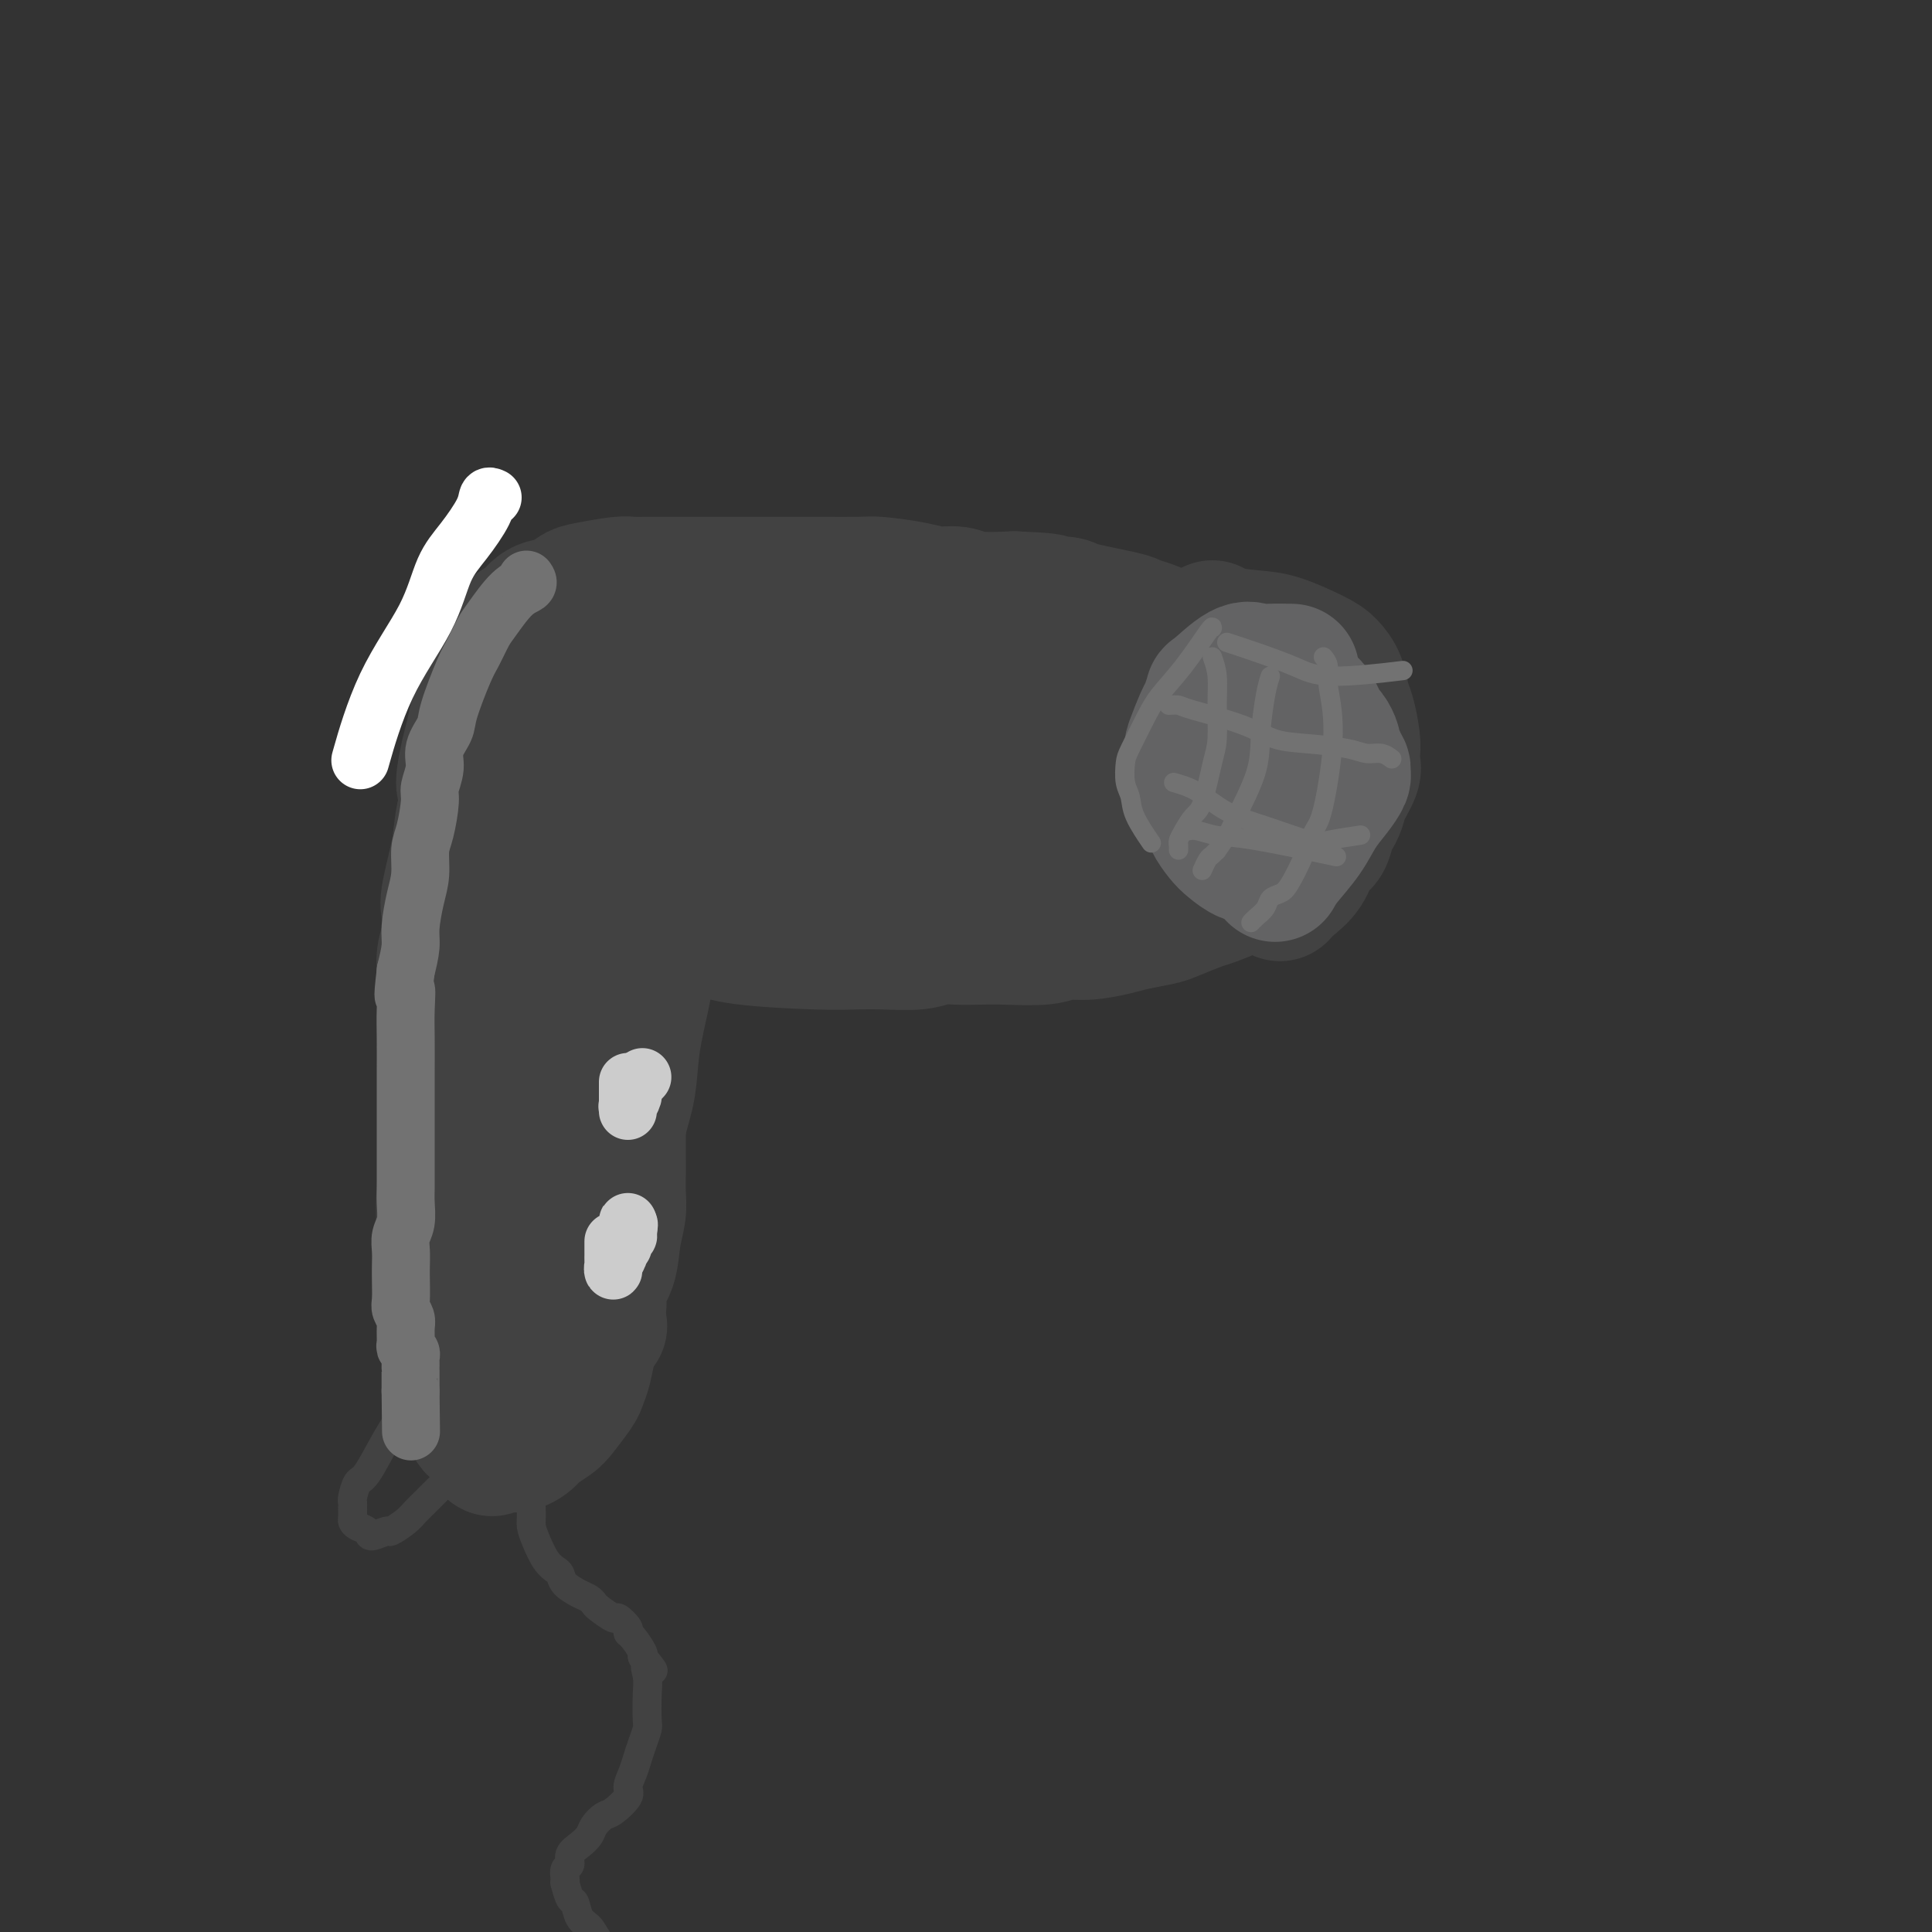 <svg viewBox='0 0 400 400' version='1.1' xmlns='http://www.w3.org/2000/svg' xmlns:xlink='http://www.w3.org/1999/xlink'><rect x="0" y="0" width="400" height="400" fill="#333333" stroke="none"/><g fill='none' stroke='rgb(66,66,66)' stroke-width='28' stroke-linecap='round' stroke-linejoin='round'><path d='M97,181c0.083,0.557 0.167,1.114 0,3c-0.167,1.886 -0.583,5.100 -1,9c-0.417,3.900 -0.833,8.485 -1,12c-0.167,3.515 -0.083,5.961 0,10c0.083,4.039 0.166,9.670 0,13c-0.166,3.330 -0.580,4.357 -1,7c-0.420,2.643 -0.846,6.900 -1,10c-0.154,3.100 -0.038,5.042 0,7c0.038,1.958 -0.004,3.934 0,6c0.004,2.066 0.053,4.224 0,6c-0.053,1.776 -0.206,3.170 0,5c0.206,1.830 0.773,4.094 1,5c0.227,0.906 0.113,0.453 0,0'/><path d='M134,200c-0.214,1.632 -0.428,3.264 -1,6c-0.572,2.736 -1.501,6.575 -2,10c-0.499,3.425 -0.567,6.436 -1,9c-0.433,2.564 -1.230,4.681 -2,8c-0.770,3.319 -1.512,7.840 -2,11c-0.488,3.160 -0.720,4.958 -1,7c-0.280,2.042 -0.607,4.327 -1,6c-0.393,1.673 -0.851,2.733 -1,4c-0.149,1.267 0.012,2.742 0,4c-0.012,1.258 -0.195,2.300 0,4c0.195,1.700 0.770,4.057 1,5c0.230,0.943 0.115,0.471 0,0'/><path d='M95,195c-0.022,1.353 -0.043,2.706 0,5c0.043,2.294 0.152,5.528 0,10c-0.152,4.472 -0.563,10.182 -1,14c-0.437,3.818 -0.899,5.745 -1,8c-0.101,2.255 0.159,4.839 0,7c-0.159,2.161 -0.737,3.900 -1,7c-0.263,3.100 -0.211,7.562 0,11c0.211,3.438 0.582,5.852 1,8c0.418,2.148 0.883,4.028 1,7c0.117,2.972 -0.113,7.034 0,9c0.113,1.966 0.568,1.836 1,3c0.432,1.164 0.840,3.622 1,5c0.160,1.378 0.073,1.676 0,2c-0.073,0.324 -0.133,0.675 0,1c0.133,0.325 0.457,0.623 1,1c0.543,0.377 1.305,0.833 2,1c0.695,0.167 1.323,0.046 2,0c0.677,-0.046 1.403,-0.018 2,0c0.597,0.018 1.066,0.027 2,0c0.934,-0.027 2.333,-0.089 3,0c0.667,0.089 0.601,0.328 1,0c0.399,-0.328 1.262,-1.223 2,-2c0.738,-0.777 1.353,-1.435 2,-2c0.647,-0.565 1.328,-1.037 2,-2c0.672,-0.963 1.335,-2.418 2,-4c0.665,-1.582 1.333,-3.291 2,-5'/><path d='M119,279c1.893,-2.795 1.124,-2.283 1,-3c-0.124,-0.717 0.397,-2.664 1,-4c0.603,-1.336 1.290,-2.063 2,-4c0.710,-1.937 1.444,-5.085 2,-7c0.556,-1.915 0.934,-2.598 1,-4c0.066,-1.402 -0.178,-3.522 0,-5c0.178,-1.478 0.780,-2.313 1,-4c0.220,-1.687 0.059,-4.224 0,-7c-0.059,-2.776 -0.015,-5.790 0,-9c0.015,-3.210 0.000,-6.617 0,-9c-0.000,-2.383 0.014,-3.743 0,-5c-0.014,-1.257 -0.056,-2.413 0,-4c0.056,-1.587 0.209,-3.606 0,-5c-0.209,-1.394 -0.781,-2.163 -1,-3c-0.219,-0.837 -0.086,-1.743 0,-3c0.086,-1.257 0.124,-2.865 0,-4c-0.124,-1.135 -0.411,-1.796 -1,-3c-0.589,-1.204 -1.481,-2.952 -2,-4c-0.519,-1.048 -0.665,-1.395 -1,-2c-0.335,-0.605 -0.858,-1.469 -1,-2c-0.142,-0.531 0.099,-0.728 0,-1c-0.099,-0.272 -0.536,-0.618 -1,-1c-0.464,-0.382 -0.953,-0.801 -1,-1c-0.047,-0.199 0.349,-0.180 0,0c-0.349,0.180 -1.444,0.520 -2,1c-0.556,0.480 -0.572,1.101 -1,2c-0.428,0.899 -1.267,2.078 -2,3c-0.733,0.922 -1.362,1.587 -2,4c-0.638,2.413 -1.287,6.573 -2,10c-0.713,3.427 -1.489,6.122 -2,9c-0.511,2.878 -0.755,5.939 -1,9'/><path d='M107,223c-0.895,5.582 -0.632,5.536 -1,9c-0.368,3.464 -1.368,10.439 -2,15c-0.632,4.561 -0.898,6.707 -1,9c-0.102,2.293 -0.041,4.733 0,8c0.041,3.267 0.063,7.360 0,10c-0.063,2.640 -0.210,3.828 0,5c0.210,1.172 0.777,2.328 1,3c0.223,0.672 0.101,0.859 0,1c-0.101,0.141 -0.180,0.236 0,0c0.180,-0.236 0.621,-0.802 1,-2c0.379,-1.198 0.697,-3.027 1,-6c0.303,-2.973 0.591,-7.089 1,-11c0.409,-3.911 0.940,-7.615 1,-11c0.060,-3.385 -0.349,-6.450 0,-11c0.349,-4.550 1.457,-10.586 2,-15c0.543,-4.414 0.520,-7.206 1,-10c0.480,-2.794 1.461,-5.591 2,-8c0.539,-2.409 0.635,-4.430 1,-7c0.365,-2.570 1.000,-5.690 1,-8c0.000,-2.310 -0.634,-3.809 -1,-5c-0.366,-1.191 -0.465,-2.074 -1,-3c-0.535,-0.926 -1.506,-1.894 -2,-3c-0.494,-1.106 -0.510,-2.351 -1,-3c-0.490,-0.649 -1.455,-0.704 -2,-1c-0.545,-0.296 -0.671,-0.833 -1,-1c-0.329,-0.167 -0.861,0.038 -1,0c-0.139,-0.038 0.117,-0.318 0,0c-0.117,0.318 -0.605,1.234 -1,2c-0.395,0.766 -0.698,1.383 -1,2'/><path d='M104,182c-0.868,1.320 -1.538,2.619 -2,4c-0.462,1.381 -0.716,2.844 -1,4c-0.284,1.156 -0.597,2.006 -1,4c-0.403,1.994 -0.897,5.130 -1,7c-0.103,1.870 0.184,2.472 0,4c-0.184,1.528 -0.838,3.982 -1,6c-0.162,2.018 0.168,3.600 0,5c-0.168,1.400 -0.833,2.618 -1,5c-0.167,2.382 0.165,5.927 0,8c-0.165,2.073 -0.828,2.675 -1,4c-0.172,1.325 0.146,3.373 0,5c-0.146,1.627 -0.757,2.833 -1,4c-0.243,1.167 -0.118,2.297 0,4c0.118,1.703 0.228,3.981 0,6c-0.228,2.019 -0.793,3.778 -1,5c-0.207,1.222 -0.055,1.906 0,3c0.055,1.094 0.014,2.599 0,4c-0.014,1.401 -0.001,2.700 0,4c0.001,1.300 -0.011,2.601 0,4c0.011,1.399 0.046,2.896 0,4c-0.046,1.104 -0.171,1.814 0,3c0.171,1.186 0.638,2.846 1,4c0.362,1.154 0.618,1.801 1,3c0.382,1.199 0.890,2.951 1,4c0.110,1.049 -0.177,1.395 0,2c0.177,0.605 0.817,1.468 1,2c0.183,0.532 -0.092,0.734 0,1c0.092,0.266 0.550,0.597 1,1c0.450,0.403 0.890,0.878 1,1c0.110,0.122 -0.112,-0.108 0,0c0.112,0.108 0.556,0.554 1,1'/><path d='M101,298c1.235,3.164 0.821,1.573 1,1c0.179,-0.573 0.949,-0.127 1,0c0.051,0.127 -0.617,-0.063 0,0c0.617,0.063 2.520,0.381 4,0c1.480,-0.381 2.537,-1.461 3,-2c0.463,-0.539 0.334,-0.539 1,-1c0.666,-0.461 2.129,-1.385 3,-2c0.871,-0.615 1.151,-0.923 2,-2c0.849,-1.077 2.269,-2.924 3,-4c0.731,-1.076 0.775,-1.382 1,-2c0.225,-0.618 0.633,-1.547 1,-3c0.367,-1.453 0.694,-3.429 1,-5c0.306,-1.571 0.593,-2.737 1,-4c0.407,-1.263 0.936,-2.624 1,-4c0.064,-1.376 -0.337,-2.769 0,-4c0.337,-1.231 1.411,-2.301 2,-4c0.589,-1.699 0.694,-4.027 1,-6c0.306,-1.973 0.814,-3.592 1,-5c0.186,-1.408 0.050,-2.606 0,-4c-0.050,-1.394 -0.013,-2.984 0,-4c0.013,-1.016 0.004,-1.458 0,-3c-0.004,-1.542 -0.001,-4.185 0,-6c0.001,-1.815 0.000,-2.803 0,-4c-0.000,-1.197 -0.000,-2.601 0,-4c0.000,-1.399 0.001,-2.791 0,-4c-0.001,-1.209 -0.003,-2.236 0,-4c0.003,-1.764 0.011,-4.267 0,-6c-0.011,-1.733 -0.041,-2.697 0,-4c0.041,-1.303 0.155,-2.944 0,-4c-0.155,-1.056 -0.577,-1.528 -1,-2'/><path d='M127,202c-0.316,-8.373 -0.607,-4.807 -1,-4c-0.393,0.807 -0.890,-1.146 -1,-2c-0.110,-0.854 0.167,-0.611 0,-1c-0.167,-0.389 -0.777,-1.411 -1,-2c-0.223,-0.589 -0.060,-0.746 0,-1c0.060,-0.254 0.016,-0.607 0,-1c-0.016,-0.393 -0.005,-0.827 0,-1c0.005,-0.173 0.002,-0.087 0,0'/></g>
<g fill='none' stroke='rgb(66,66,66)' stroke-width='6' stroke-linecap='round' stroke-linejoin='round'><path d='M85,288c-0.372,0.603 -0.743,1.206 -1,2c-0.257,0.794 -0.398,1.778 -1,3c-0.602,1.222 -1.664,2.681 -3,5c-1.336,2.319 -2.947,5.499 -4,7c-1.053,1.501 -1.550,1.323 -2,2c-0.450,0.677 -0.853,2.209 -1,3c-0.147,0.791 -0.038,0.842 0,1c0.038,0.158 0.003,0.423 0,1c-0.003,0.577 0.024,1.466 0,2c-0.024,0.534 -0.101,0.713 0,1c0.101,0.287 0.378,0.681 1,1c0.622,0.319 1.588,0.563 2,1c0.412,0.437 0.270,1.068 1,1c0.730,-0.068 2.331,-0.833 3,-1c0.669,-0.167 0.406,0.264 1,0c0.594,-0.264 2.045,-1.225 3,-2c0.955,-0.775 1.414,-1.366 2,-2c0.586,-0.634 1.298,-1.311 2,-2c0.702,-0.689 1.394,-1.391 2,-2c0.606,-0.609 1.125,-1.126 2,-2c0.875,-0.874 2.107,-2.107 3,-3c0.893,-0.893 1.446,-1.447 2,-2'/><path d='M97,302c3.024,-2.429 2.083,-1.000 2,-1c-0.083,0.000 0.690,-1.429 1,-2c0.310,-0.571 0.155,-0.286 0,0'/><path d='M115,287c0.279,0.802 0.557,1.604 0,4c-0.557,2.396 -1.951,6.387 -3,9c-1.049,2.613 -1.753,3.848 -2,6c-0.247,2.152 -0.035,5.221 0,7c0.035,1.779 -0.106,2.269 0,3c0.106,0.731 0.460,1.704 1,3c0.540,1.296 1.264,2.914 2,4c0.736,1.086 1.482,1.639 2,2c0.518,0.361 0.808,0.531 1,1c0.192,0.469 0.287,1.238 1,2c0.713,0.762 2.044,1.519 3,2c0.956,0.481 1.536,0.687 2,1c0.464,0.313 0.811,0.731 1,1c0.189,0.269 0.218,0.387 1,1c0.782,0.613 2.316,1.720 3,2c0.684,0.280 0.516,-0.269 1,0c0.484,0.269 1.619,1.354 2,2c0.381,0.646 0.009,0.854 0,1c-0.009,0.146 0.344,0.232 1,1c0.656,0.768 1.616,2.220 2,3c0.384,0.780 0.192,0.890 0,1'/><path d='M133,343c3.785,4.553 1.747,2.437 1,2c-0.747,-0.437 -0.203,0.806 0,2c0.203,1.194 0.065,2.339 0,4c-0.065,1.661 -0.059,3.837 0,5c0.059,1.163 0.169,1.313 0,2c-0.169,0.687 -0.617,1.912 -1,3c-0.383,1.088 -0.701,2.039 -1,3c-0.299,0.961 -0.579,1.930 -1,3c-0.421,1.070 -0.981,2.240 -1,3c-0.019,0.760 0.504,1.110 0,2c-0.504,0.890 -2.035,2.322 -3,3c-0.965,0.678 -1.362,0.604 -2,1c-0.638,0.396 -1.515,1.262 -2,2c-0.485,0.738 -0.579,1.349 -1,2c-0.421,0.651 -1.171,1.344 -2,2c-0.829,0.656 -1.739,1.277 -2,2c-0.261,0.723 0.125,1.550 0,2c-0.125,0.450 -0.763,0.524 -1,1c-0.237,0.476 -0.074,1.354 0,2c0.074,0.646 0.060,1.058 0,1c-0.060,-0.058 -0.167,-0.588 0,0c0.167,0.588 0.609,2.293 1,3c0.391,0.707 0.731,0.414 1,1c0.269,0.586 0.467,2.049 1,3c0.533,0.951 1.403,1.390 2,2c0.597,0.610 0.923,1.390 2,3c1.077,1.610 2.905,4.050 4,6c1.095,1.950 1.459,3.409 2,5c0.541,1.591 1.261,3.313 2,5c0.739,1.687 1.497,3.339 2,5c0.503,1.661 0.752,3.330 1,5'/><path d='M135,428c3.321,7.078 2.622,5.772 3,7c0.378,1.228 1.833,4.989 3,8c1.167,3.011 2.045,5.272 5,9c2.955,3.728 7.987,8.922 10,11c2.013,2.078 1.006,1.039 0,0'/></g>
<g fill='none' stroke='rgb(66,66,66)' stroke-width='28' stroke-linecap='round' stroke-linejoin='round'><path d='M128,189c0.682,-0.067 1.363,-0.133 3,0c1.637,0.133 4.229,0.467 7,1c2.771,0.533 5.722,1.267 8,2c2.278,0.733 3.884,1.465 8,2c4.116,0.535 10.743,0.872 15,1c4.257,0.128 6.142,0.048 8,0c1.858,-0.048 3.687,-0.065 6,0c2.313,0.065 5.111,0.213 7,0c1.889,-0.213 2.869,-0.788 4,-1c1.131,-0.212 2.412,-0.061 4,0c1.588,0.061 3.483,0.031 5,0c1.517,-0.031 2.657,-0.064 5,0c2.343,0.064 5.888,0.224 8,0c2.112,-0.224 2.789,-0.834 4,-1c1.211,-0.166 2.954,0.111 5,0c2.046,-0.111 4.393,-0.611 6,-1c1.607,-0.389 2.473,-0.667 4,-1c1.527,-0.333 3.716,-0.722 5,-1c1.284,-0.278 1.664,-0.446 3,-1c1.336,-0.554 3.629,-1.495 5,-2c1.371,-0.505 1.820,-0.573 3,-1c1.180,-0.427 3.090,-1.214 5,-2'/><path d='M256,184c6.997,-1.662 4.491,-0.816 4,-1c-0.491,-0.184 1.034,-1.398 2,-2c0.966,-0.602 1.373,-0.591 2,-1c0.627,-0.409 1.474,-1.236 2,-2c0.526,-0.764 0.729,-1.464 1,-2c0.271,-0.536 0.608,-0.909 1,-2c0.392,-1.091 0.838,-2.900 1,-4c0.162,-1.100 0.041,-1.491 0,-2c-0.041,-0.509 0.000,-1.137 0,-2c-0.000,-0.863 -0.041,-1.959 0,-3c0.041,-1.041 0.163,-2.025 0,-3c-0.163,-0.975 -0.610,-1.942 -1,-3c-0.390,-1.058 -0.724,-2.209 -1,-3c-0.276,-0.791 -0.496,-1.223 -1,-2c-0.504,-0.777 -1.292,-1.899 -2,-3c-0.708,-1.101 -1.335,-2.182 -2,-3c-0.665,-0.818 -1.367,-1.374 -2,-2c-0.633,-0.626 -1.198,-1.323 -2,-2c-0.802,-0.677 -1.841,-1.333 -3,-2c-1.159,-0.667 -2.437,-1.345 -4,-2c-1.563,-0.655 -3.411,-1.289 -5,-2c-1.589,-0.711 -2.918,-1.501 -4,-2c-1.082,-0.499 -1.917,-0.707 -3,-1c-1.083,-0.293 -2.415,-0.671 -4,-1c-1.585,-0.329 -3.425,-0.610 -5,-1c-1.575,-0.390 -2.886,-0.889 -4,-1c-1.114,-0.111 -2.031,0.166 -3,0c-0.969,-0.166 -1.992,-0.775 -4,-1c-2.008,-0.225 -5.002,-0.064 -7,0c-1.998,0.064 -2.999,0.032 -4,0'/><path d='M208,129c-5.494,-0.554 -3.728,0.062 -4,0c-0.272,-0.062 -2.583,-0.801 -4,-1c-1.417,-0.199 -1.942,0.143 -4,0c-2.058,-0.143 -5.650,-0.770 -7,-1c-1.350,-0.230 -0.459,-0.062 -1,0c-0.541,0.062 -2.514,0.018 -4,0c-1.486,-0.018 -2.486,-0.008 -4,0c-1.514,0.008 -3.543,0.016 -5,0c-1.457,-0.016 -2.343,-0.056 -3,0c-0.657,0.056 -1.085,0.207 -2,0c-0.915,-0.207 -2.316,-0.774 -4,-1c-1.684,-0.226 -3.649,-0.113 -5,0c-1.351,0.113 -2.087,0.226 -3,0c-0.913,-0.226 -2.002,-0.793 -3,-1c-0.998,-0.207 -1.907,-0.056 -3,0c-1.093,0.056 -2.372,0.018 -4,0c-1.628,-0.018 -3.604,-0.016 -5,0c-1.396,0.016 -2.211,0.046 -3,0c-0.789,-0.046 -1.552,-0.168 -3,0c-1.448,0.168 -3.582,0.624 -5,1c-1.418,0.376 -2.119,0.670 -3,1c-0.881,0.330 -1.941,0.697 -3,1c-1.059,0.303 -2.118,0.542 -3,1c-0.882,0.458 -1.587,1.134 -3,2c-1.413,0.866 -3.534,1.923 -5,3c-1.466,1.077 -2.277,2.174 -3,3c-0.723,0.826 -1.360,1.382 -2,2c-0.640,0.618 -1.285,1.300 -2,3c-0.715,1.700 -1.500,4.419 -2,6c-0.500,1.581 -0.714,2.023 -1,3c-0.286,0.977 -0.643,2.488 -1,4'/><path d='M104,155c-0.932,3.192 -0.262,3.173 0,4c0.262,0.827 0.115,2.500 0,4c-0.115,1.500 -0.199,2.827 0,5c0.199,2.173 0.680,5.193 1,7c0.320,1.807 0.477,2.402 1,4c0.523,1.598 1.410,4.199 2,7c0.590,2.801 0.883,5.800 1,7c0.117,1.200 0.059,0.600 0,0'/><path d='M105,196c0.294,-0.225 0.588,-0.449 0,-2c-0.588,-1.551 -2.057,-4.428 -3,-7c-0.943,-2.572 -1.360,-4.838 -2,-7c-0.640,-2.162 -1.503,-4.219 -2,-7c-0.497,-2.781 -0.628,-6.286 -1,-8c-0.372,-1.714 -0.986,-1.636 -1,-3c-0.014,-1.364 0.571,-4.170 1,-6c0.429,-1.830 0.704,-2.684 1,-4c0.296,-1.316 0.615,-3.092 1,-4c0.385,-0.908 0.835,-0.946 1,-2c0.165,-1.054 0.044,-3.122 0,-4c-0.044,-0.878 -0.012,-0.564 0,-1c0.012,-0.436 0.003,-1.621 0,-2c-0.003,-0.379 -0.001,0.048 0,0c0.001,-0.048 0.000,-0.569 0,-1c-0.000,-0.431 -0.000,-0.770 0,-1c0.000,-0.230 0.000,-0.351 0,0c-0.000,0.351 -0.000,1.176 0,2'/><path d='M100,139c0.633,-3.671 0.215,-1.349 0,2c-0.215,3.349 -0.226,7.724 -1,13c-0.774,5.276 -2.312,11.454 -3,15c-0.688,3.546 -0.528,4.459 -1,7c-0.472,2.541 -1.576,6.710 -2,9c-0.424,2.290 -0.167,2.703 0,4c0.167,1.297 0.245,3.479 0,5c-0.245,1.521 -0.812,2.381 -1,4c-0.188,1.619 0.002,3.996 0,5c-0.002,1.004 -0.197,0.634 0,1c0.197,0.366 0.785,1.467 1,2c0.215,0.533 0.055,0.499 0,1c-0.055,0.501 -0.007,1.538 0,1c0.007,-0.538 -0.027,-2.652 0,-4c0.027,-1.348 0.115,-1.932 0,-3c-0.115,-1.068 -0.435,-2.621 0,-5c0.435,-2.379 1.623,-5.585 2,-8c0.377,-2.415 -0.057,-4.039 0,-6c0.057,-1.961 0.607,-4.257 1,-6c0.393,-1.743 0.631,-2.931 1,-5c0.369,-2.069 0.869,-5.019 1,-7c0.131,-1.981 -0.105,-2.995 0,-4c0.105,-1.005 0.553,-2.003 1,-3'/><path d='M99,157c1.168,-8.477 1.087,-5.170 1,-5c-0.087,0.170 -0.182,-2.797 0,-4c0.182,-1.203 0.640,-0.640 1,-2c0.360,-1.360 0.620,-4.642 1,-6c0.380,-1.358 0.878,-0.792 1,-1c0.122,-0.208 -0.134,-1.191 0,-2c0.134,-0.809 0.657,-1.443 1,-2c0.343,-0.557 0.507,-1.037 1,-2c0.493,-0.963 1.315,-2.408 2,-3c0.685,-0.592 1.233,-0.329 2,-1c0.767,-0.671 1.753,-2.275 3,-3c1.247,-0.725 2.756,-0.573 4,-1c1.244,-0.427 2.224,-1.435 3,-2c0.776,-0.565 1.350,-0.687 3,-1c1.650,-0.313 4.377,-0.816 6,-1c1.623,-0.184 2.142,-0.049 3,0c0.858,0.049 2.056,0.013 3,0c0.944,-0.013 1.634,-0.004 3,0c1.366,0.004 3.409,0.001 5,0c1.591,-0.001 2.729,-0.000 4,0c1.271,0.000 2.674,0.000 4,0c1.326,-0.000 2.575,0.000 4,0c1.425,-0.000 3.024,-0.001 5,0c1.976,0.001 4.327,0.003 6,0c1.673,-0.003 2.666,-0.011 5,0c2.334,0.011 6.007,0.040 8,0c1.993,-0.040 2.304,-0.151 4,0c1.696,0.151 4.775,0.562 7,1c2.225,0.438 3.596,0.901 5,1c1.404,0.099 2.839,-0.166 4,0c1.161,0.166 2.046,0.762 4,1c1.954,0.238 4.977,0.119 8,0'/><path d='M210,124c13.670,0.544 3.846,0.905 2,1c-1.846,0.095 4.286,-0.077 7,0c2.714,0.077 2.011,0.401 4,1c1.989,0.599 6.669,1.471 9,2c2.331,0.529 2.313,0.715 3,1c0.687,0.285 2.079,0.668 3,1c0.921,0.332 1.371,0.611 2,1c0.629,0.389 1.437,0.888 2,1c0.563,0.112 0.882,-0.162 1,0c0.118,0.162 0.034,0.761 0,1c-0.034,0.239 -0.017,0.120 0,0'/><path d='M126,169c-0.072,-0.060 -0.144,-0.121 2,0c2.144,0.121 6.505,0.422 11,1c4.495,0.578 9.124,1.431 14,2c4.876,0.569 9.998,0.853 15,1c5.002,0.147 9.883,0.157 14,0c4.117,-0.157 7.468,-0.480 13,-1c5.532,-0.520 13.243,-1.238 18,-2c4.757,-0.762 6.561,-1.567 9,-2c2.439,-0.433 5.515,-0.494 9,-1c3.485,-0.506 7.379,-1.458 10,-2c2.621,-0.542 3.969,-0.674 5,-1c1.031,-0.326 1.744,-0.847 2,-1c0.256,-0.153 0.054,0.062 0,0c-0.054,-0.062 0.039,-0.402 0,-1c-0.039,-0.598 -0.211,-1.453 -1,-2c-0.789,-0.547 -2.194,-0.787 -4,-1c-1.806,-0.213 -4.014,-0.398 -7,-1c-2.986,-0.602 -6.750,-1.622 -13,-2c-6.250,-0.378 -14.985,-0.113 -21,0c-6.015,0.113 -9.309,0.073 -14,0c-4.691,-0.073 -10.778,-0.180 -16,0c-5.222,0.180 -9.578,0.648 -14,1c-4.422,0.352 -8.909,0.589 -14,0c-5.091,-0.589 -10.787,-2.003 -14,-3c-3.213,-0.997 -3.942,-1.576 -5,-2c-1.058,-0.424 -2.445,-0.693 -3,-1c-0.555,-0.307 -0.277,-0.654 0,-1'/><path d='M122,150c-3.139,-1.377 0.015,-1.318 3,-2c2.985,-0.682 5.801,-2.104 8,-3c2.199,-0.896 3.782,-1.266 11,-2c7.218,-0.734 20.072,-1.831 26,-2c5.928,-0.169 4.929,0.589 8,1c3.071,0.411 10.212,0.473 16,1c5.788,0.527 10.222,1.518 15,2c4.778,0.482 9.899,0.455 14,1c4.101,0.545 7.182,1.663 10,2c2.818,0.337 5.371,-0.106 7,0c1.629,0.106 2.333,0.760 3,1c0.667,0.240 1.299,0.066 -1,0c-2.299,-0.066 -7.527,-0.026 -13,0c-5.473,0.026 -11.191,0.036 -17,0c-5.809,-0.036 -11.710,-0.118 -18,0c-6.290,0.118 -12.969,0.435 -19,1c-6.031,0.565 -11.415,1.377 -16,2c-4.585,0.623 -8.370,1.057 -13,2c-4.630,0.943 -10.105,2.396 -13,3c-2.895,0.604 -3.209,0.358 -3,2c0.209,1.642 0.941,5.173 2,7c1.059,1.827 2.445,1.951 3,2c0.555,0.049 0.277,0.025 0,0'/><path d='M260,138c-0.364,1.194 -0.727,2.388 -1,4c-0.273,1.612 -0.454,3.641 -1,6c-0.546,2.359 -1.456,5.046 -2,8c-0.544,2.954 -0.723,6.173 -1,8c-0.277,1.827 -0.651,2.261 0,4c0.651,1.739 2.329,4.783 3,6c0.671,1.217 0.336,0.609 0,0'/><path d='M251,130c-0.239,0.319 -0.479,0.637 1,1c1.479,0.363 4.676,0.770 7,1c2.324,0.230 3.774,0.281 6,1c2.226,0.719 5.226,2.105 7,3c1.774,0.895 2.321,1.300 3,2c0.679,0.700 1.488,1.696 2,3c0.512,1.304 0.725,2.916 1,4c0.275,1.084 0.611,1.640 1,3c0.389,1.360 0.829,3.526 1,5c0.171,1.474 0.071,2.257 0,3c-0.071,0.743 -0.113,1.445 0,2c0.113,0.555 0.381,0.963 0,2c-0.381,1.037 -1.411,2.705 -2,4c-0.589,1.295 -0.739,2.218 -1,3c-0.261,0.782 -0.635,1.423 -1,2c-0.365,0.577 -0.720,1.089 -1,2c-0.280,0.911 -0.484,2.222 -1,3c-0.516,0.778 -1.345,1.023 -2,2c-0.655,0.977 -1.138,2.686 -2,4c-0.862,1.314 -2.103,2.233 -3,3c-0.897,0.767 -1.448,1.384 -2,2'/></g>
<g fill='none' stroke='rgb(99,99,100)' stroke-width='28' stroke-linecap='round' stroke-linejoin='round'><path d='M267,139c0.376,0.009 0.752,0.017 0,0c-0.752,-0.017 -2.631,-0.060 -4,0c-1.369,0.060 -2.226,0.223 -3,0c-0.774,-0.223 -1.463,-0.831 -3,0c-1.537,0.831 -3.922,3.103 -5,4c-1.078,0.897 -0.849,0.420 -1,1c-0.151,0.580 -0.681,2.217 -1,3c-0.319,0.783 -0.426,0.714 -1,2c-0.574,1.286 -1.616,3.928 -2,5c-0.384,1.072 -0.110,0.573 0,1c0.110,0.427 0.056,1.780 0,3c-0.056,1.220 -0.114,2.309 0,3c0.114,0.691 0.400,0.986 1,2c0.600,1.014 1.515,2.749 2,4c0.485,1.251 0.538,2.019 1,3c0.462,0.981 1.331,2.174 2,3c0.669,0.826 1.138,1.283 2,2c0.862,0.717 2.117,1.693 3,2c0.883,0.307 1.395,-0.055 2,0c0.605,0.055 1.302,0.528 2,1'/><path d='M268,147c-0.089,0.439 -0.178,0.879 0,1c0.178,0.121 0.622,-0.076 1,0c0.378,0.076 0.690,0.426 1,1c0.310,0.574 0.619,1.372 1,2c0.381,0.628 0.834,1.085 1,2c0.166,0.915 0.044,2.290 0,3c-0.044,0.710 -0.011,0.757 0,1c0.011,0.243 0.000,0.681 0,1c-0.000,0.319 0.010,0.517 0,1c-0.010,0.483 -0.041,1.251 0,2c0.041,0.749 0.155,1.480 0,2c-0.155,0.520 -0.578,0.830 -1,1c-0.422,0.170 -0.845,0.200 -1,1c-0.155,0.800 -0.044,2.372 0,3c0.044,0.628 0.022,0.314 0,0'/><path d='M264,181c0.463,-0.827 0.927,-1.654 2,-3c1.073,-1.346 2.757,-3.211 4,-5c1.243,-1.789 2.047,-3.501 3,-5c0.953,-1.499 2.055,-2.783 3,-4c0.945,-1.217 1.732,-2.366 2,-3c0.268,-0.634 0.015,-0.751 0,-1c-0.015,-0.249 0.207,-0.629 0,-1c-0.207,-0.371 -0.843,-0.733 -1,-1c-0.157,-0.267 0.165,-0.438 0,-1c-0.165,-0.562 -0.818,-1.515 -1,-2c-0.182,-0.485 0.105,-0.501 0,-1c-0.105,-0.499 -0.604,-1.482 -1,-2c-0.396,-0.518 -0.688,-0.573 -1,-1c-0.312,-0.427 -0.643,-1.228 -1,-2c-0.357,-0.772 -0.741,-1.517 -1,-2c-0.259,-0.483 -0.393,-0.704 -1,-1c-0.607,-0.296 -1.689,-0.667 -2,-1c-0.311,-0.333 0.147,-0.628 -1,-1c-1.147,-0.372 -3.899,-0.821 -5,-1c-1.101,-0.179 -0.550,-0.090 0,0'/></g>
<g fill='none' stroke='rgb(114,114,114)' stroke-width='4' stroke-linecap='round' stroke-linejoin='round'><path d='M243,162c1.609,0.460 3.217,0.919 5,2c1.783,1.081 3.740,2.783 6,4c2.260,1.217 4.824,1.948 8,3c3.176,1.052 6.965,2.426 9,3c2.035,0.574 2.317,0.347 4,0c1.683,-0.347 4.767,-0.813 6,-1c1.233,-0.187 0.617,-0.093 0,0'/><path d='M242,146c0.763,-0.045 1.526,-0.090 2,0c0.474,0.090 0.658,0.314 3,1c2.342,0.686 6.843,1.834 10,3c3.157,1.166 4.971,2.350 7,3c2.029,0.650 4.274,0.766 7,1c2.726,0.234 5.932,0.585 8,1c2.068,0.415 2.998,0.895 4,1c1.002,0.105 2.078,-0.164 3,0c0.922,0.164 1.692,0.761 2,1c0.308,0.239 0.154,0.119 0,0'/><path d='M254,133c1.769,0.574 3.537,1.148 6,2c2.463,0.852 5.619,1.981 8,3c2.381,1.019 3.987,1.928 8,2c4.013,0.072 10.432,-0.694 13,-1c2.568,-0.306 1.284,-0.153 0,0'/><path d='M246,172c0.515,-0.107 1.030,-0.214 2,0c0.970,0.214 2.394,0.748 4,1c1.606,0.252 3.394,0.222 8,1c4.606,0.778 12.030,2.365 15,3c2.970,0.635 1.485,0.317 0,0'/><path d='M251,136c0.427,1.199 0.855,2.398 1,4c0.145,1.602 0.009,3.607 0,6c-0.009,2.393 0.110,5.172 0,7c-0.110,1.828 -0.450,2.703 -1,5c-0.550,2.297 -1.310,6.016 -2,8c-0.690,1.984 -1.309,2.234 -2,3c-0.691,0.766 -1.453,2.048 -2,3c-0.547,0.952 -0.879,1.575 -1,2c-0.121,0.425 -0.033,0.653 0,1c0.033,0.347 0.009,0.813 0,1c-0.009,0.187 -0.005,0.093 0,0'/><path d='M263,140c-0.310,0.961 -0.621,1.922 -1,4c-0.379,2.078 -0.827,5.272 -1,8c-0.173,2.728 -0.070,4.989 -1,8c-0.930,3.011 -2.893,6.772 -4,9c-1.107,2.228 -1.357,2.925 -2,4c-0.643,1.075 -1.679,2.530 -2,3c-0.321,0.470 0.071,-0.045 0,0c-0.071,0.045 -0.607,0.651 -1,1c-0.393,0.349 -0.644,0.440 -1,1c-0.356,0.560 -0.816,1.589 -1,2c-0.184,0.411 -0.092,0.206 0,0'/><path d='M274,136c0.466,0.583 0.931,1.165 1,2c0.069,0.835 -0.260,1.922 0,4c0.260,2.078 1.107,5.148 1,10c-0.107,4.852 -1.169,11.485 -2,15c-0.831,3.515 -1.431,3.911 -2,5c-0.569,1.089 -1.107,2.872 -2,5c-0.893,2.128 -2.141,4.601 -3,6c-0.859,1.399 -1.330,1.724 -2,2c-0.670,0.276 -1.538,0.505 -2,1c-0.462,0.495 -0.516,1.257 -1,2c-0.484,0.743 -1.398,1.467 -2,2c-0.602,0.533 -0.893,0.874 -1,1c-0.107,0.126 -0.031,0.036 0,0c0.031,-0.036 0.015,-0.018 0,0'/><path d='M251,130c0.010,-0.217 0.021,-0.434 -1,1c-1.021,1.434 -3.072,4.518 -5,7c-1.928,2.482 -3.733,4.363 -5,6c-1.267,1.637 -1.996,3.032 -3,5c-1.004,1.968 -2.282,4.509 -3,6c-0.718,1.491 -0.875,1.931 -1,3c-0.125,1.069 -0.219,2.767 0,4c0.219,1.233 0.749,2.001 1,3c0.251,0.999 0.221,2.231 1,4c0.779,1.769 2.365,4.077 3,5c0.635,0.923 0.317,0.462 0,0'/></g>
<g fill='none' stroke='rgb(114,114,114)' stroke-width='12' stroke-linecap='round' stroke-linejoin='round'><path d='M109,120c0.231,0.331 0.462,0.662 0,1c-0.462,0.338 -1.617,0.683 -3,2c-1.383,1.317 -2.994,3.606 -4,5c-1.006,1.394 -1.406,1.895 -2,3c-0.594,1.105 -1.382,2.816 -2,4c-0.618,1.184 -1.064,1.842 -2,4c-0.936,2.158 -2.360,5.818 -3,8c-0.640,2.182 -0.496,2.888 -1,4c-0.504,1.112 -1.654,2.629 -2,4c-0.346,1.371 0.114,2.595 0,4c-0.114,1.405 -0.800,2.990 -1,4c-0.200,1.010 0.087,1.443 0,3c-0.087,1.557 -0.549,4.237 -1,6c-0.451,1.763 -0.891,2.609 -1,4c-0.109,1.391 0.112,3.326 0,5c-0.112,1.674 -0.556,3.088 -1,5c-0.444,1.912 -0.889,4.322 -1,6c-0.111,1.678 0.111,2.622 0,4c-0.111,1.378 -0.556,3.189 -1,5'/><path d='M84,201c-0.928,7.850 -0.249,4.476 0,4c0.249,-0.476 0.067,1.948 0,4c-0.067,2.052 -0.018,3.733 0,6c0.018,2.267 0.005,5.122 0,7c-0.005,1.878 -0.001,2.780 0,4c0.001,1.220 0.000,2.759 0,4c-0.000,1.241 -0.000,2.184 0,3c0.000,0.816 -0.000,1.505 0,3c0.000,1.495 0.001,3.797 0,5c-0.001,1.203 -0.004,1.308 0,2c0.004,0.692 0.015,1.970 0,3c-0.015,1.030 -0.057,1.812 0,3c0.057,1.188 0.211,2.781 0,4c-0.211,1.219 -0.788,2.063 -1,3c-0.212,0.937 -0.058,1.966 0,3c0.058,1.034 0.019,2.073 0,3c-0.019,0.927 -0.019,1.742 0,3c0.019,1.258 0.058,2.961 0,4c-0.058,1.039 -0.213,1.416 0,2c0.213,0.584 0.793,1.375 1,2c0.207,0.625 0.041,1.085 0,2c-0.041,0.915 0.041,2.286 0,3c-0.041,0.714 -0.207,0.769 0,1c0.207,0.231 0.788,0.636 1,1c0.212,0.364 0.057,0.687 0,1c-0.057,0.313 -0.015,0.617 0,1c0.015,0.383 0.004,0.845 0,1c-0.004,0.155 -0.001,0.003 0,0c0.001,-0.003 0.000,0.142 0,1c-0.000,0.858 -0.000,2.429 0,4'/><path d='M85,288c0.167,14.500 0.083,7.250 0,0'/></g>
<g fill='none' stroke='rgb(255,255,255)' stroke-width='12' stroke-linecap='round' stroke-linejoin='round'><path d='M102,103c-0.403,-0.191 -0.806,-0.381 -1,0c-0.194,0.381 -0.178,1.335 -1,3c-0.822,1.665 -2.480,4.042 -4,6c-1.520,1.958 -2.902,3.497 -4,6c-1.098,2.503 -1.913,5.970 -4,10c-2.087,4.030 -5.447,8.623 -8,14c-2.553,5.377 -4.301,11.536 -5,14c-0.699,2.464 -0.350,1.232 0,0'/></g>
<g fill='none' stroke='rgb(204,204,204)' stroke-width='12' stroke-linecap='round' stroke-linejoin='round'><path d='M133,223c-0.455,0.480 -0.910,0.959 -1,1c-0.090,0.041 0.186,-0.358 0,0c-0.186,0.358 -0.835,1.473 -1,2c-0.165,0.527 0.152,0.465 0,1c-0.152,0.535 -0.773,1.668 -1,2c-0.227,0.332 -0.061,-0.138 0,0c0.061,0.138 0.016,0.882 0,1c-0.016,0.118 -0.004,-0.391 0,-1c0.004,-0.609 0.001,-1.317 0,-2c-0.001,-0.683 -0.001,-1.342 0,-2'/><path d='M130,225c0.000,-0.845 0.000,-0.958 0,-1c0.000,-0.042 0.000,-0.012 0,0c0.000,0.012 0.000,0.006 0,0'/><path d='M127,257c0.000,0.336 0.000,0.673 0,1c-0.000,0.327 -0.001,0.646 0,1c0.001,0.354 0.004,0.743 0,1c-0.004,0.257 -0.016,0.382 0,1c0.016,0.618 0.060,1.729 0,2c-0.060,0.271 -0.222,-0.298 0,-1c0.222,-0.702 0.830,-1.536 1,-2c0.170,-0.464 -0.098,-0.559 0,-1c0.098,-0.441 0.562,-1.229 1,-2c0.438,-0.771 0.849,-1.524 1,-2c0.151,-0.476 0.040,-0.674 0,-1c-0.040,-0.326 -0.011,-0.780 0,-1c0.011,-0.220 0.003,-0.206 0,0c-0.003,0.206 -0.002,0.603 0,1'/><path d='M130,254c0.448,-1.215 0.068,0.249 0,1c-0.068,0.751 0.178,0.789 0,1c-0.178,0.211 -0.779,0.595 -1,1c-0.221,0.405 -0.063,0.830 0,1c0.063,0.170 0.032,0.085 0,0'/></g>
</svg>